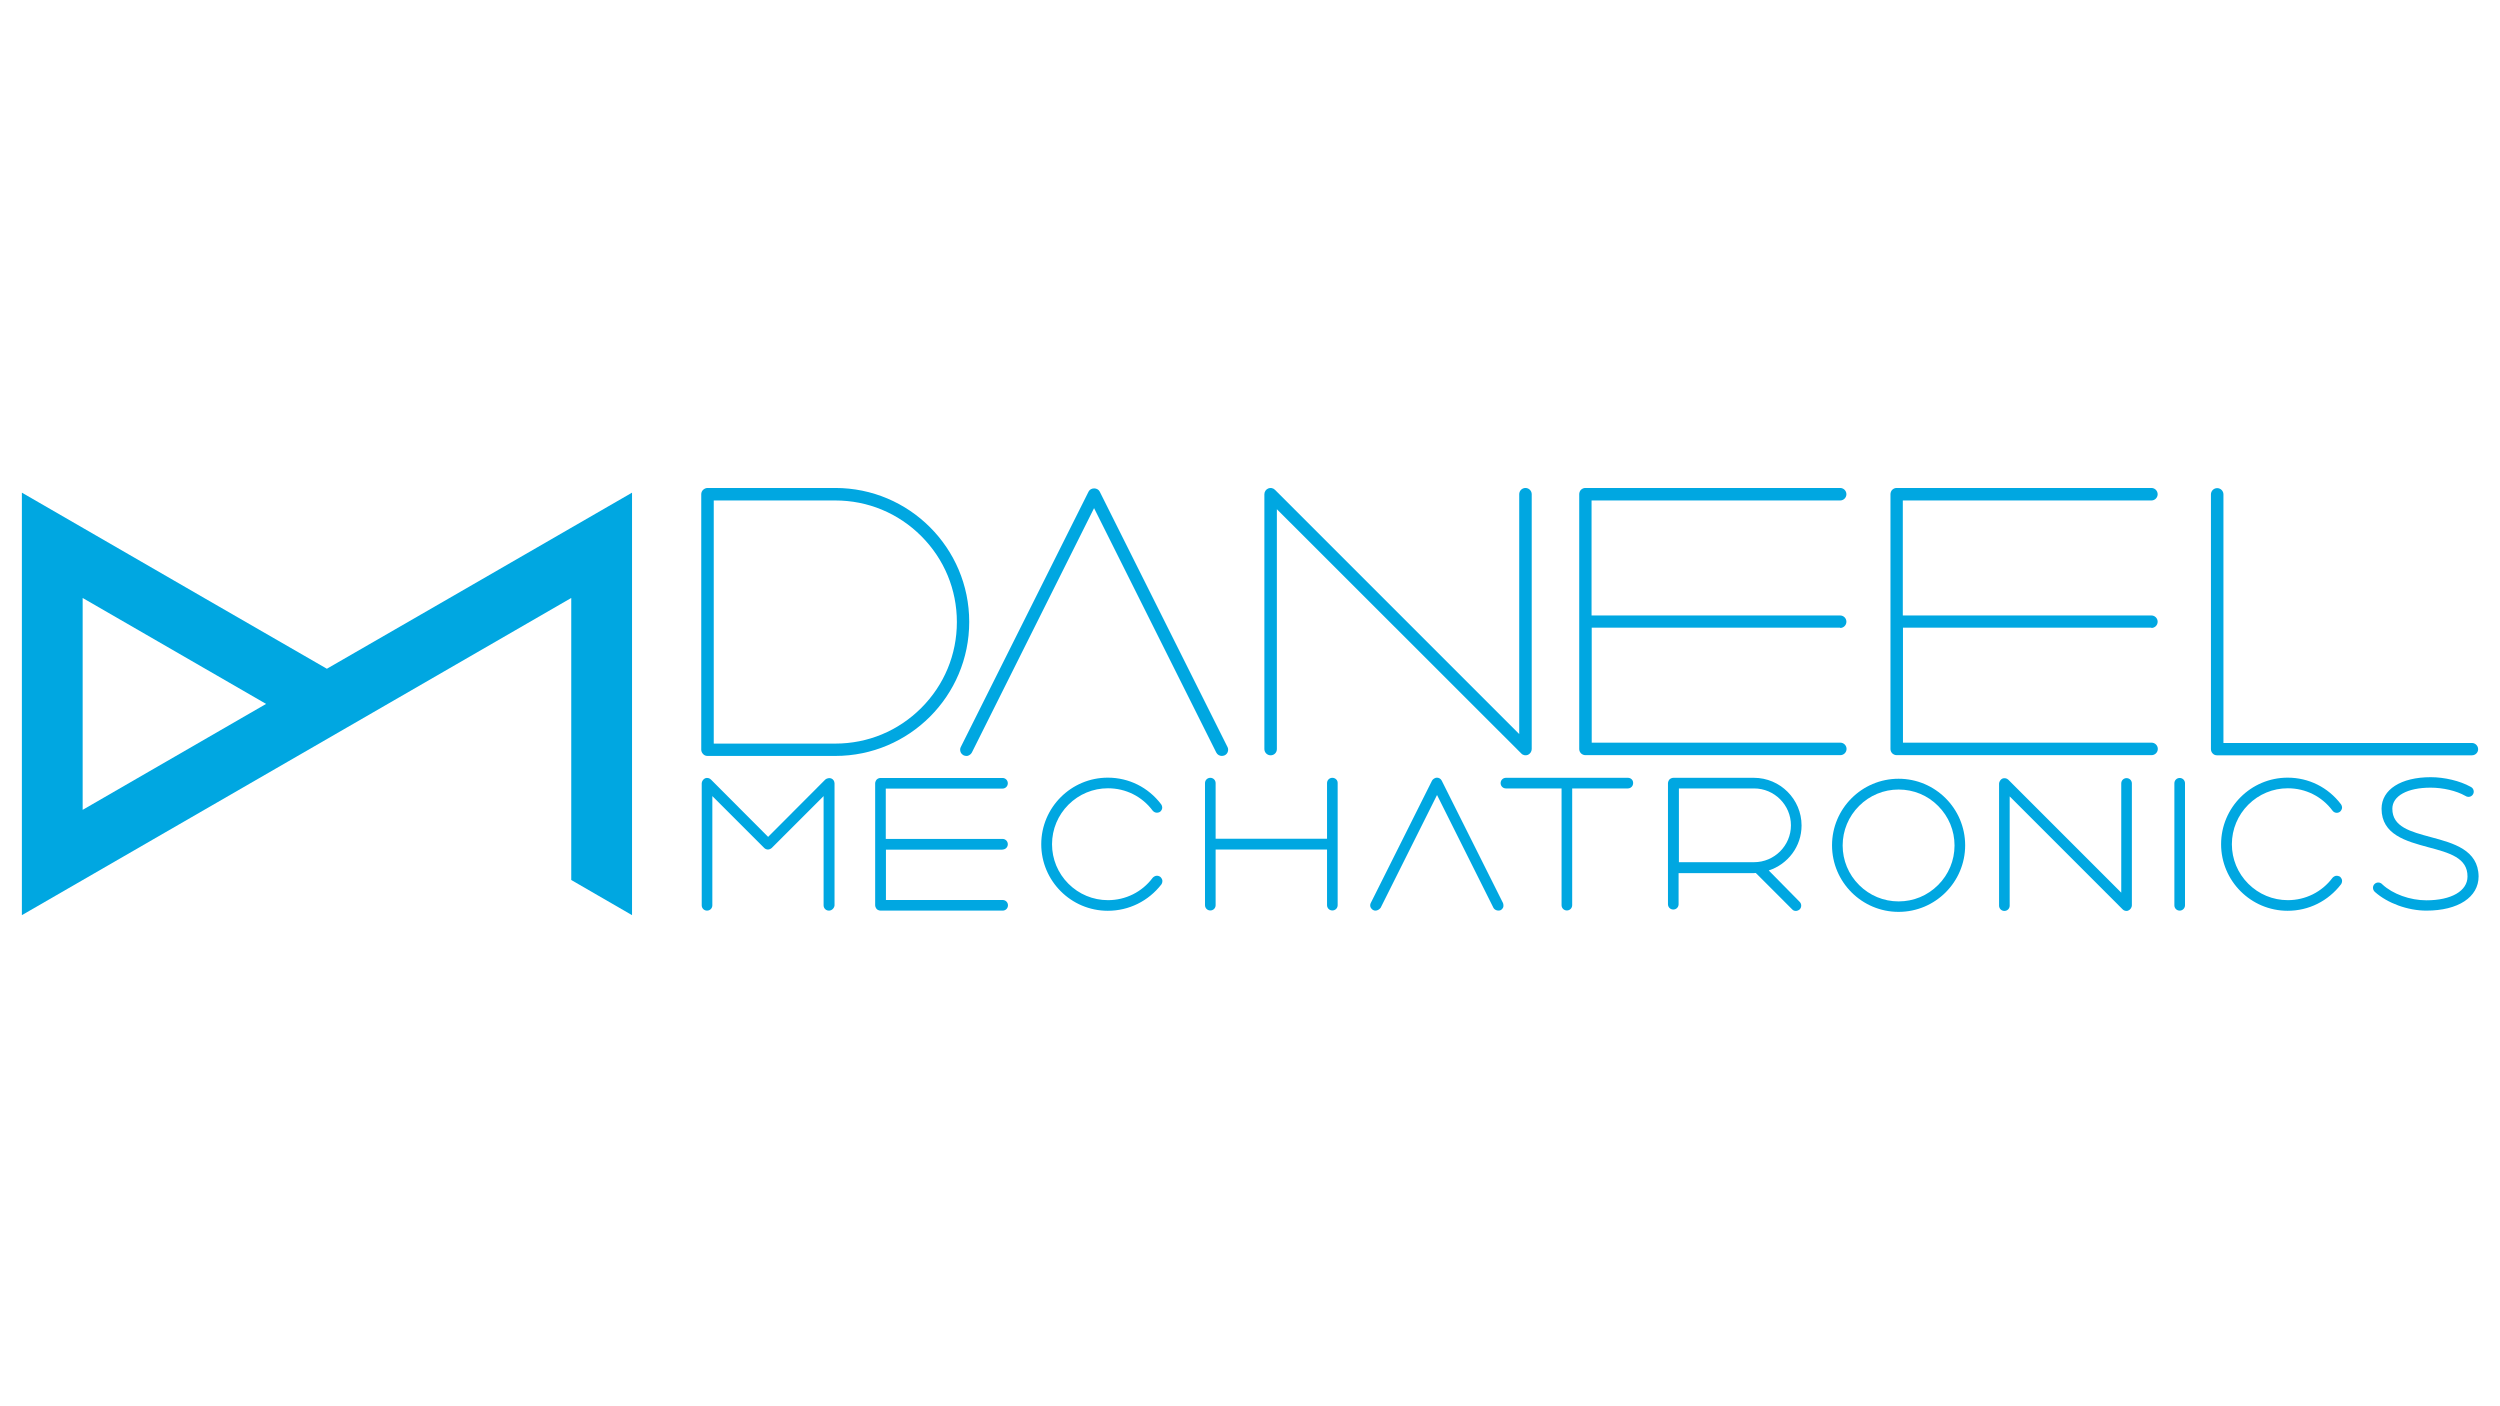 <svg xmlns="http://www.w3.org/2000/svg" xmlns:xlink="http://www.w3.org/1999/xlink" id="Capa_1" x="0px" y="0px" viewBox="0 0 1600 900" style="enable-background:new 0 0 1600 900;" xml:space="preserve"><style type="text/css">	.st0{fill-rule:evenodd;clip-rule:evenodd;fill:#00A7E1;}	.st1{fill:#00A7E1;}</style><path class="st0" d="M287.4,382.9L209.2,428l-78.2-45.1L14,315.3v135.2v135.2l117.1-67.6l117.1-67.6l117.4-67.8v48.6v87v44.9 l38.9,22.5V450.5V315.3L287.4,382.9z M52.9,518.3V382.7l117.4,67.8L52.9,518.3z"></path><g>	<path class="st1" d="M618.5,483.8c-0.6,0-1.2-0.1-1.8-0.4c-0.9-0.5-1.7-1.3-2-2.3c-0.3-1-0.3-2.1,0.2-3l81.8-163.5  c1.4-2.7,5.7-2.7,7.1,0l81.8,163.5c0.5,0.9,0.5,2,0.2,3s-1,1.8-2,2.3c-0.4,0.2-1.3,0.4-1.8,0.4c-1.5,0-2.9-0.8-3.6-2.2l-78.2-156.4  L622,481.6c-0.5,0.9-1.3,1.6-2.3,2C619.3,483.8,618.9,483.8,618.5,483.8z M783.7,479L783.7,479L783.7,479z"></path></g><g>	<g>		<path class="st1" d="M534.6,483.8h-81.8c-1.1,0-2.1-0.4-2.8-1.2c-0.8-0.8-1.2-1.8-1.2-2.8V316.3c0-1,0.4-2.1,1.2-2.8   c0.7-0.7,1.8-1.2,2.8-1.2h81.8c47.3,0,85.7,38.4,85.7,85.7C620.3,445.4,581.9,483.8,534.6,483.8z M456.8,475.9h77.8   c20.8,0,40.3-8.1,55-22.8c14.7-14.7,22.8-34.2,22.8-55c0-20.8-8.1-40.3-22.8-55c-14.7-14.7-34.2-22.8-55-22.8h-77.8V475.9z"></path>	</g></g><g>	<path class="st1" d="M1582,483.4h-163.1c-1.1,0-2.1-0.4-2.8-1.2c-0.7-0.7-1.1-1.7-1.1-2.8V316.4c0-2.2,1.8-4,4-4s4,1.8,4,4v159.1  H1582c2.2,0,4,1.8,4,4C1586,481.7,1584.2,483.4,1582,483.4z"></path></g><g>	<path class="st1" d="M813.2,483.4c-2.2,0-4-1.8-4-4V316.3c0-1.6,1-3.1,2.5-3.7c1.4-0.6,3.1-0.3,4.3,0.9l156.3,156.3V316.3  c0-2.2,1.8-4,4-4c2.2,0,4,1.8,4,4v163.1c0,1.6-1,3-2.4,3.7c-1.5,0.6-3.2,0.3-4.3-0.9L817.2,325.9v153.5  C817.2,481.7,815.4,483.4,813.2,483.4z"></path></g><path class="st1" d="M1177.7,401.9c2.2,0,4-1.8,4-4c0-2.2-1.8-4-4-4h-159.1v-73.6h159.1c2.2,0,4-1.8,4-4c0-2.2-1.8-4-4-4h-163.1 c-1,0-2,0.4-2.8,1.2c-0.7,0.7-1.1,1.8-1.1,2.8v163.1c0,1,0.4,2,1.2,2.8c0.8,0.7,1.7,1.1,2.8,1.1h163.1c2.2,0,4-1.8,4-4 c0-2.2-1.8-4-4-4h-159.1v-73.6H1177.7z"></path><path class="st1" d="M1376.9,401.9c2.2,0,4-1.8,4-4c0-2.2-1.8-4-4-4h-159.1v-73.6h159.1c2.2,0,4-1.8,4-4c0-2.2-1.8-4-4-4h-163.1 c-1,0-2,0.4-2.8,1.2c-0.7,0.7-1.1,1.8-1.1,2.8v163.1c0,1,0.4,2,1.2,2.8c0.8,0.7,1.7,1.1,2.8,1.1h163.1c2.2,0,4-1.8,4-4 c0-2.2-1.8-4-4-4h-159.1v-73.6H1376.9z"></path><g>	<g>		<path class="st1" d="M880.3,582.8c-0.5,0-1.1-0.1-1.5-0.4c-0.7-0.3-1.4-1.2-1.7-1.9c-0.3-0.9-0.2-1.8,0.2-2.6l39.2-78.3   c0.5-1,2-1.9,3.1-1.9c1.3,0,2.5,0.7,3.1,1.9l39.2,78.3c0.3,0.7,0.4,1.9,0.2,2.6c-0.2,0.7-1,1.7-1.7,2c-1.6,0.7-3.8,0-4.6-1.5   c0,0,0,0,0,0l-36.1-72.2l-36.1,72.2C882.7,582.1,881.5,582.8,880.3,582.8z"></path>	</g>	<g>		<g>			<path class="st1" d="M709,582.9c-23.5,0-42.6-19.1-42.6-42.6l0,0c0-23.5,19.1-42.6,42.6-42.6c13.5,0,25.9,6.2,34.1,17    c0.5,0.6,0.8,1.8,0.7,2.5c-0.1,0.9-0.6,1.7-1.3,2.3c-0.6,0.5-1.8,0.7-2.5,0.6c-0.9-0.1-1.7-0.6-2.3-1.3    c-6.8-9.1-17.2-14.3-28.6-14.3c-9.5,0-18.5,3.7-25.3,10.5c-6.7,6.7-10.5,15.7-10.5,25.3c0,9.5,3.7,18.5,10.5,25.3    c6.7,6.7,15.7,10.5,25.3,10.5c11.3,0,21.8-5.2,28.6-14.3c0.5-0.6,1.5-1.2,2.3-1.3c0.9-0.1,1.8,0.1,2.6,0.7    c0.6,0.5,1.2,1.5,1.3,2.2c0.1,0.9-0.1,1.8-0.6,2.6C735,576.7,722.5,582.9,709,582.9z M742.3,565.2    C742.3,565.2,742.3,565.2,742.3,565.2C742.3,565.2,742.3,565.2,742.3,565.2z M738.4,518.2C738.4,518.2,738.4,518.2,738.4,518.2    C738.4,518.2,738.4,518.2,738.4,518.2z"></path>		</g>	</g>	<g>		<path class="st1" d="M530.5,582.8c-1.9,0-3.4-1.5-3.4-3.4v-69.9l-33.2,33.2c-0.5,0.5-1.6,1-2.4,1c-0.9,0-1.8-0.4-2.4-1l-33.2-33.2   v69.9c0,1.9-1.5,3.4-3.4,3.4c-1.9,0-3.4-1.5-3.4-3.4v-78.1c0-1.2,1-2.7,2.2-3.2c1.2-0.5,2.7-0.2,3.7,0.8l36.6,36.7l36.6-36.7   c0.9-0.8,2.7-1.2,3.8-0.7c1.3,0.5,2.1,1.8,2.1,3.2v78.1C533.9,581.2,532.4,582.8,530.5,582.8z"></path>	</g>	<path class="st1" d="M641.6,543.7c1.9,0,3.4-1.5,3.4-3.4c0-1.9-1.5-3.4-3.4-3.4h-74.7v-32.2h74.7c1.9,0,3.4-1.5,3.4-3.4  c0-1.9-1.5-3.4-3.4-3.4h-78.1c-0.9,0-1.8,0.4-2.4,1c-0.5,0.5-1,1.6-1,2.4v78.1c0,0.8,0.5,1.9,1.1,2.5c0.5,0.5,1.6,0.9,2.4,0.9h78.1  c1.9,0,3.4-1.5,3.4-3.4c0-1.9-1.5-3.4-3.4-3.4h-74.7v-32.2H641.6z"></path>	<path class="st1" d="M1041.9,497.8h-78.1c-1.9,0-3.4,1.5-3.4,3.4c0,1.9,1.5,3.4,3.4,3.4h35.6v74.7c0,1.9,1.5,3.4,3.4,3.4  c1.9,0,3.4-1.5,3.4-3.4v-74.7h35.6c1.9,0,3.4-1.5,3.4-3.4C1045.3,499.3,1043.8,497.8,1041.9,497.8z"></path>	<path class="st1" d="M852.7,497.8c-1.9,0-3.4,1.5-3.4,3.4v35.6H778v-35.6c0-1.9-1.5-3.4-3.4-3.4c-1.9,0-3.4,1.5-3.4,3.4v78.1  c0,1.9,1.5,3.4,3.4,3.4c1.9,0,3.4-1.5,3.4-3.4v-35.6h71.3v35.6c0,1.9,1.5,3.4,3.4,3.4c1.9,0,3.4-1.5,3.4-3.4v-78.1  C856.2,499.3,854.6,497.8,852.7,497.8z"></path>	<g>		<g>			<path class="st1" d="M1215.1,583.6c-23.5,0-42.6-19.1-42.6-42.6c0-23.5,19.1-42.6,42.6-42.6c23.5,0,42.6,19.1,42.6,42.6    C1257.7,564.5,1238.6,583.6,1215.1,583.6z M1215.1,505.3c-9.5,0-18.5,3.7-25.3,10.5c-6.7,6.7-10.5,15.7-10.5,25.3    c0,9.5,3.7,18.5,10.5,25.3c6.7,6.7,15.7,10.5,25.3,10.5s18.5-3.7,25.3-10.5c6.7-6.7,10.5-15.7,10.5-25.3    c0-9.5-3.7-18.5-10.5-25.3C1233.7,509,1224.7,505.3,1215.1,505.3z"></path>		</g>		<path class="st1" d="M1132,557.1c12.2-4,21-15.3,21-28.8c0-16.8-13.7-30.5-30.5-30.5h-51.5c-0.9,0-1.8,0.4-2.4,0.9   c-0.6,0.6-1.1,1.7-1.1,2.5v77.5c0,1.9,1.5,3.4,3.4,3.4c1.9,0,3.4-1.5,3.4-3.4v-19.9h48.1c0.4,0,0.9-0.1,1.3-0.1l23.3,23.3   c0.6,0.7,1.5,1,2.4,1c0.8,0,1.9-0.5,2.4-1c1.3-1.3,1.3-3.5,0-4.8L1132,557.1z M1074.5,504.6h48.1c13,0,23.6,10.6,23.6,23.6   c0,13-10.6,23.6-23.6,23.6h-48.1V504.6z"></path>		<g>			<g>				<path class="st1" d="M1464.1,582.9c-23.5,0-42.6-19.1-42.6-42.6l0,0c0-23.5,19.1-42.6,42.6-42.6c13.5,0,25.9,6.2,34.1,17     c0.5,0.6,0.8,1.8,0.7,2.5c-0.1,0.8-0.7,1.8-1.3,2.3c-1.6,1.2-3.7,0.8-4.8-0.7c-6.8-9.1-17.2-14.3-28.6-14.3     c-9.5,0-18.5,3.7-25.3,10.5c-6.7,6.7-10.5,15.7-10.5,25.3c0,9.5,3.7,18.5,10.5,25.3c6.7,6.7,15.7,10.5,25.3,10.5     c11.3,0,21.8-5.2,28.6-14.3c0.5-0.6,1.5-1.2,2.3-1.3c0.7-0.1,1.9,0.2,2.5,0.6c0.6,0.5,1.2,1.5,1.3,2.2c0.1,0.9-0.1,1.8-0.6,2.6     C1490,576.7,1477.6,582.9,1464.1,582.9z M1497.3,565.2C1497.3,565.2,1497.3,565.2,1497.3,565.2     C1497.3,565.2,1497.3,565.2,1497.3,565.2z M1497.3,515.3C1497.3,515.3,1497.3,515.3,1497.3,515.3     C1497.3,515.3,1497.3,515.3,1497.3,515.3z"></path>			</g>		</g>		<g>			<path class="st1" d="M1361,583c-0.9,0-1.8-0.3-2.5-1l-72.3-72.3v69.9c0,1.9-1.5,3.4-3.4,3.4c-1.9,0-3.4-1.5-3.4-3.4v-78.1    c0-1.2,1-2.7,2.1-3.2c1.2-0.5,2.8-0.3,3.8,0.7l72.3,72.3v-69.9c0-1.9,1.5-3.4,3.4-3.4c1.9,0,3.4,1.5,3.4,3.4v78.1    c0,1.2-1,2.7-2.2,3.2C1361.9,582.9,1361.5,583,1361,583z"></path>		</g>		<g>			<path class="st1" d="M1395,582.8c-1.9,0-3.4-1.5-3.4-3.4v-78.1c0-1.9,1.5-3.4,3.4-3.4c1.9,0,3.4,1.5,3.4,3.4v78.1    C1398.4,581.2,1396.9,582.8,1395,582.8z"></path>		</g>	</g>	<path class="st1" d="M1555.9,535.8c-13.3-3.6-24.8-6.6-24.8-18.2c0-8.2,9.6-13.5,24.5-13.5c7.9,0,16.5,2,22.1,5.2  c0.1,0,0.1,0.1,0.2,0.1c0.6,0.4,1.2,0.6,1.9,0.6c1.9,0,3.4-1.5,3.4-3.4c0-1.3-0.8-2.5-1.9-3c-0.1,0-0.1-0.1-0.2-0.1  c-6.6-3.7-16.6-6.1-25.4-6.1c-19.1,0-31.5,7.9-31.5,20.2c0,16.6,15.8,20.8,29.8,24.6c13.6,3.6,25.3,6.8,25.2,18.8  c0,9.2-10.3,15.2-26.3,15.2c-10.5,0-21.5-4-28.1-10.1c-0.1,0,0-0.1-0.1-0.1c-0.6-0.7-1.6-1.2-2.6-1.2c-1.9,0-3.4,1.5-3.4,3.4  c0,1.1,0.6,2.1,1.3,2.7c0,0,0,0,0,0c8.1,7.2,21,11.9,32.9,11.9c20.3,0,33.4-8.6,33.4-21.9C1586.1,543.9,1570.1,539.6,1555.9,535.8z  "></path></g></svg>